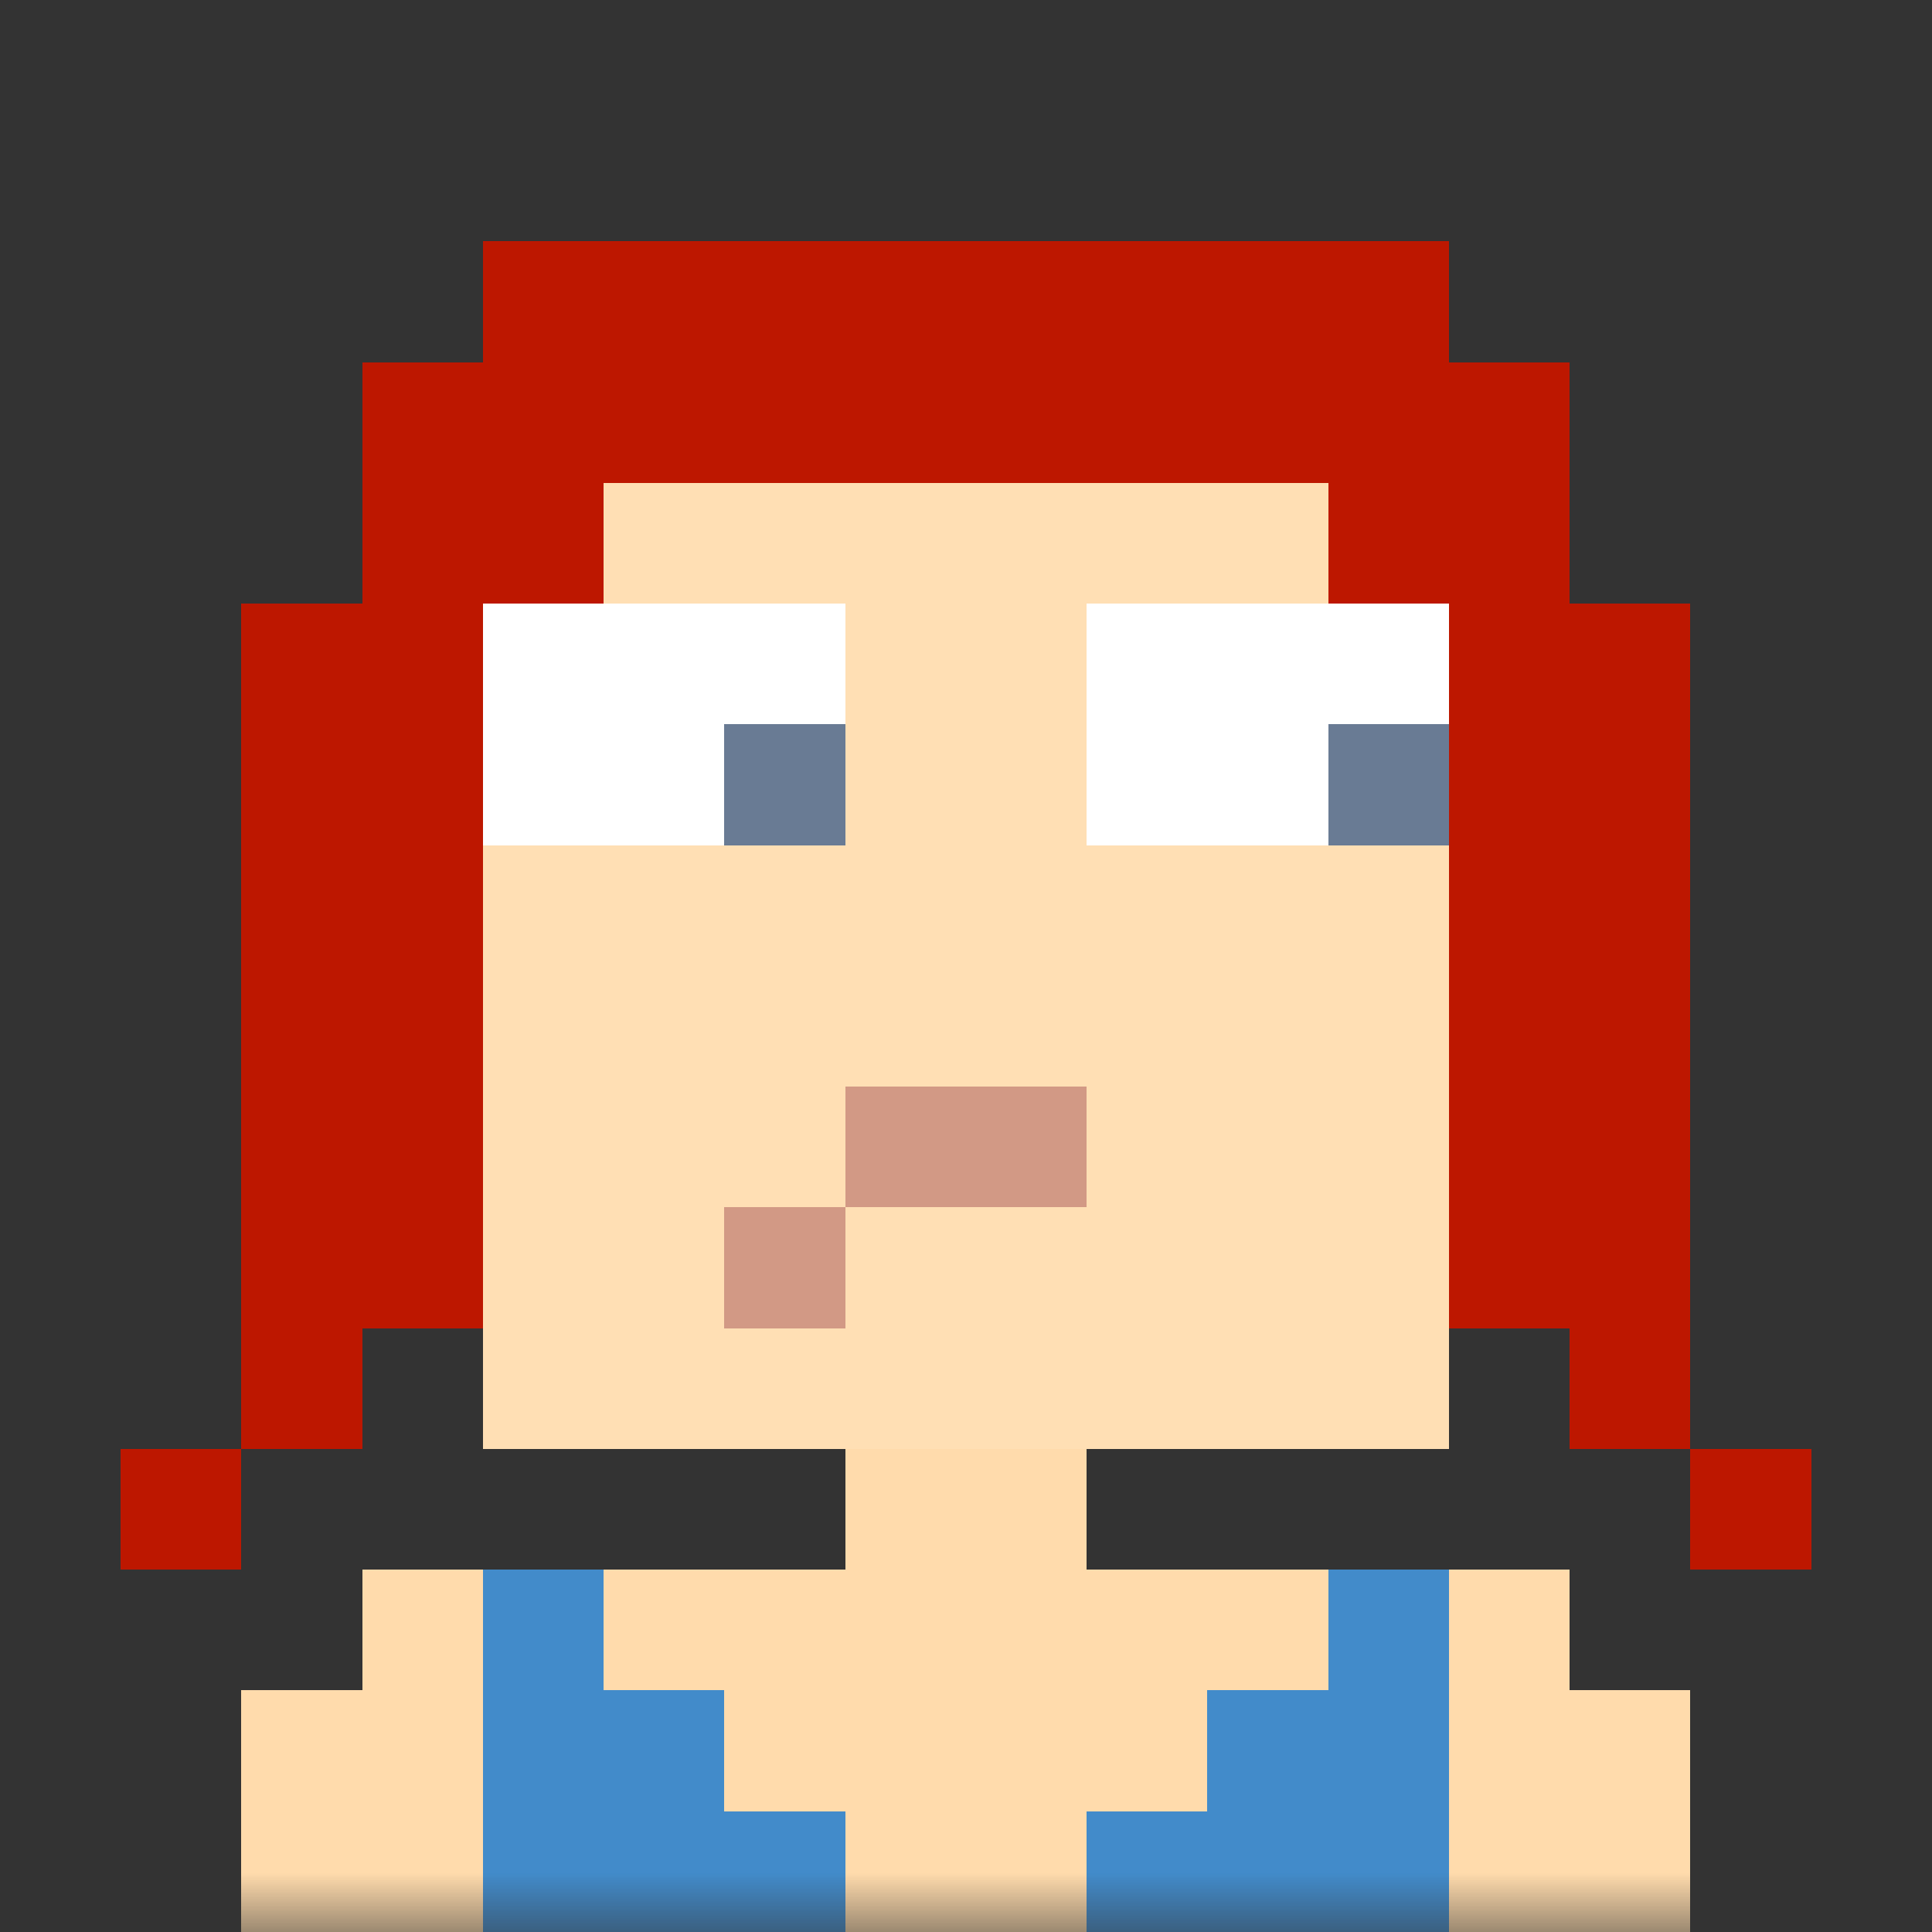 <svg xmlns="http://www.w3.org/2000/svg" viewBox="0 0 16 16" fill="none" shape-rendering="crispEdges"><rect x="0" y="0" width="16" height="16" fill="#333333" stroke="none"/><mask id="viewboxMask"><rect width="16" height="16" rx="0" ry="0" x="0" y="0" fill="#fff" /></mask><g mask="url(#viewboxMask)"><path d="M4 2h8v1h1v3h1v2h-1v3h-1v1H9v1h4v1h1v2H2v-2h1v-1h4v-1H4v-1H3V8H2V6h1V3h1V2Z" fill="#ffdbac"/><path d="M4 2h8v1h1v3h1v2h-1v3h-1v1H4v-1H3V8H2V6h1V3h1V2Z" fill="#fff" fill-opacity=".1"/><path d="M5 13H4v3h3v-1H6v-1H5v-1ZM12 13h-1v1h-1v1H9v1h3v-3Z" fill="#428bca"/><path fill="#fff" d="M4 5h3v2H4zM9 5h3v2H9z"/><path fill="#697b94" d="M11 6h1v1h-1zM6 6h1v1H6z"/><path d="M9 9v1H7v1H6v-1h1V9h2Z" fill="#d29985"/><path d="M4 2h8v1h1v2h1v7h-1v-1h-1V5h-1V4H5v1H4v6H3v1H2V5h1V3h1V2ZM2 12v1H1v-1h1ZM14 12h1v1h-1v-1Z" fill="#bd1700"/></g></svg>